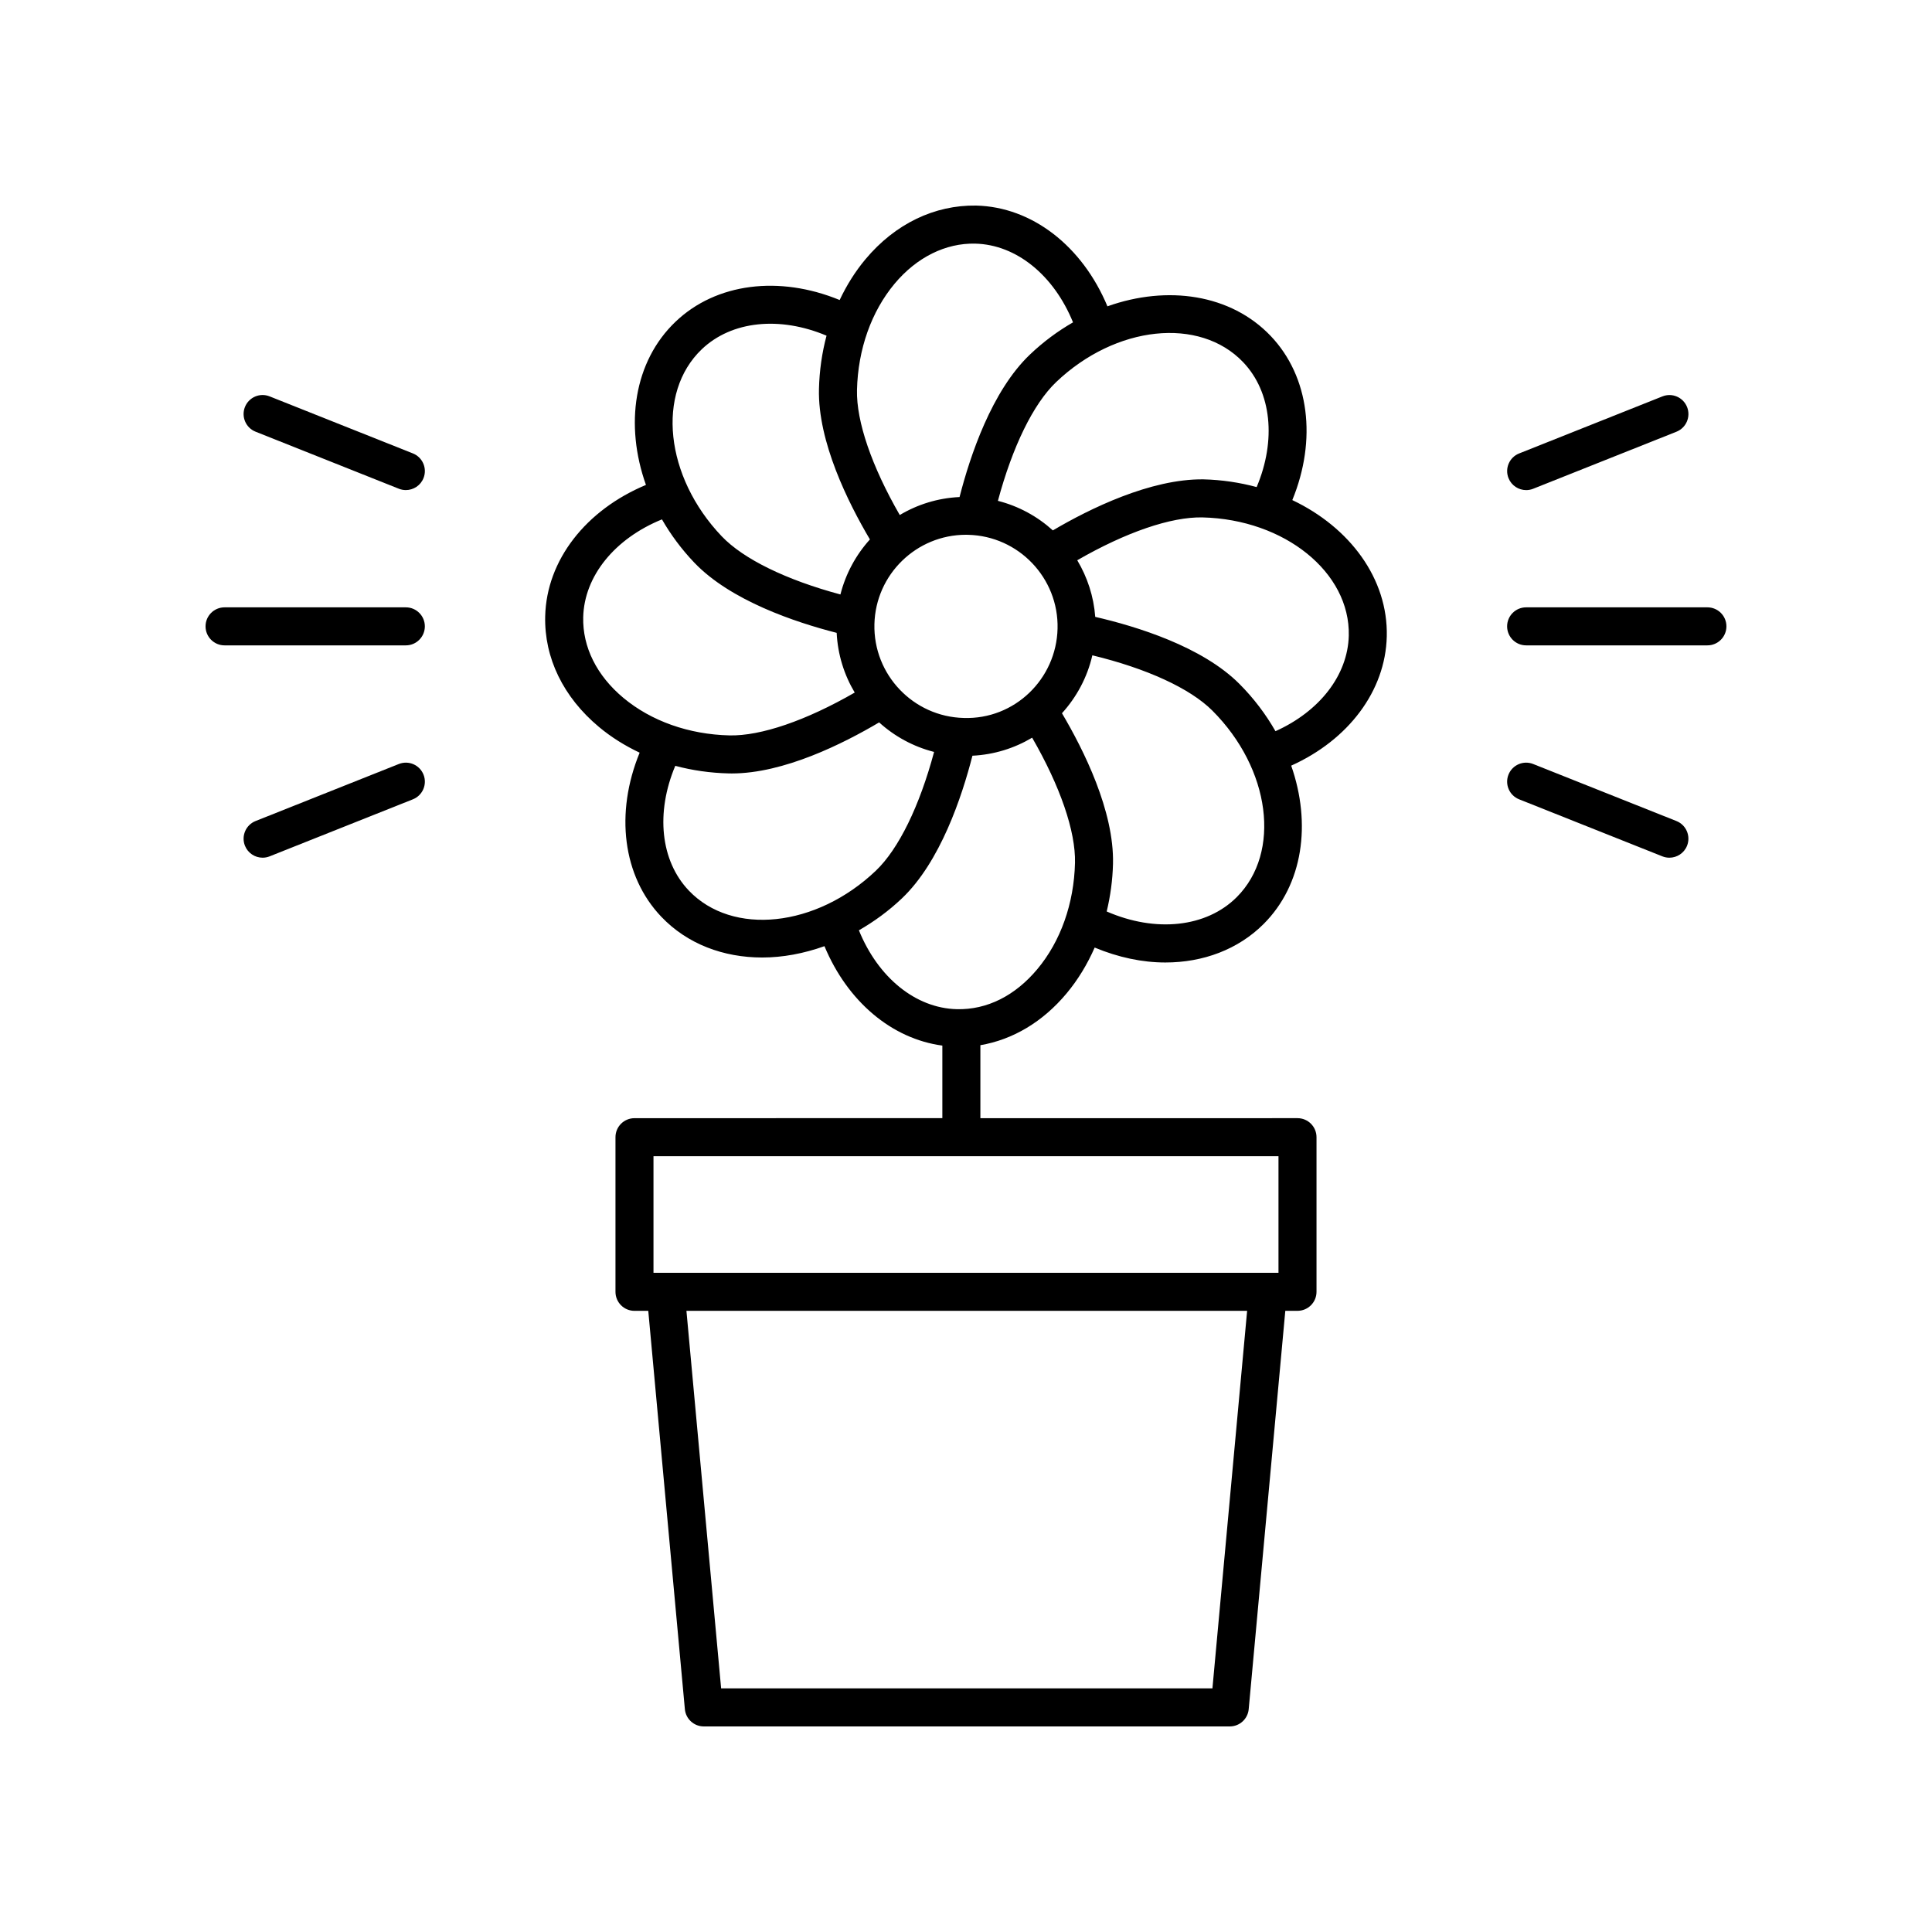<?xml version="1.0" encoding="UTF-8"?>
<!-- The Best Svg Icon site in the world: iconSvg.co, Visit us! https://iconsvg.co -->
<svg fill="#000000" width="800px" height="800px" version="1.1" viewBox="144 144 512 512" xmlns="http://www.w3.org/2000/svg">
 <g>
  <path d="m511.51 312.68c0.371-15.309-9.789-28.91-25.035-36.152 6.566-15.98 4.523-32.734-5.727-43.496-10.566-11.082-27.367-13.516-43.266-7.852-6.656-15.945-19.949-26.348-34.801-26.703-10.996-0.168-21.445 4.797-29.344 14.25-2.703 3.234-4.973 6.871-6.82 10.781-15.973-6.566-32.723-4.523-43.477 5.734-11.086 10.566-13.516 27.371-7.856 43.266-15.941 6.656-26.344 19.941-26.703 34.797-0.27 11.027 4.793 21.445 14.246 29.344 3.234 2.703 6.875 4.973 10.785 6.82-6.559 15.973-4.516 32.723 5.731 43.473 6.914 7.258 16.5 10.809 26.758 10.809 5.41 0 11-1.047 16.488-3.004 6.109 14.668 17.84 24.551 31.242 26.348v19.227l-81.586 0.008c-2.781 0-5.039 2.254-5.039 5.039v40.98c0 2.785 2.254 5.039 5.039 5.039h3.652l9.699 105.56c0.234 2.59 2.414 4.574 5.016 4.574h139.39c2.602 0 4.781-1.984 5.016-4.574l9.699-105.56 3.231-0.004c2.781 0 5.039-2.254 5.039-5.039v-40.98c0-2.785-2.254-5.039-5.039-5.039l-84.039 0.004v-19.344c8.574-1.457 16.527-6.156 22.848-13.727 3.012-3.606 5.496-7.711 7.441-12.145 6.258 2.609 12.629 3.957 18.727 3.957 10.035 0 19.312-3.469 26.043-10.199 10.492-10.492 12.68-26.637 7.312-41.965 15.168-6.836 24.98-19.801 25.328-34.227zm-46.203 278.76h-130.2l-9.195-100.06h148.59zm17.504-110.13h-165.63v-30.902h165.63zm-9.359-241.32c7.547 7.918 8.809 20.688 3.574 33.09-4.465-1.203-9.195-1.926-14.113-2.047-14.023-0.164-30.207 7.812-39.895 13.527-4.082-3.699-9.047-6.43-14.562-7.832 3.848-14.328 9.371-25.695 15.438-31.477 15.766-15.027 38.004-17.383 49.559-5.262zm-74.039 94.277c-13.379-0.32-24.004-11.469-23.684-24.852 0.316-13.188 11.141-23.695 24.258-23.695 0.195 0 0.395 0.004 0.59 0.012 13.383 0.324 24.008 11.473 23.688 24.852-0.324 13.383-11.398 24.121-24.852 23.684zm-18.344-115.07c5.887-7.047 13.566-10.809 21.367-10.633 10.93 0.258 20.852 8.398 25.926 20.863-4.008 2.305-7.863 5.141-11.426 8.539-10.121 9.645-15.852 26.844-18.645 37.754-5.769 0.27-11.16 1.969-15.844 4.766-7.406-12.848-11.535-24.789-11.336-33.148 0.258-10.766 3.797-20.758 9.957-28.141zm-51.078 17.348c7.91-7.535 20.668-8.809 33.051-3.586-1.207 4.516-1.891 9.266-2.008 14.129-0.336 13.961 7.766 30.168 13.504 39.867-3.695 4.086-6.418 9.066-7.816 14.586-14.328-3.844-25.695-9.371-31.469-15.43-15.027-15.77-17.387-38.004-5.262-49.566zm-31.434 71.023c0.266-10.934 8.402-20.855 20.867-25.926 2.305 4.004 5.141 7.859 8.535 11.422 9.645 10.125 26.855 15.855 37.766 18.648 0.285 5.754 1.988 11.137 4.785 15.824-12.875 7.418-24.898 11.543-33.188 11.352-10.762-0.254-20.754-3.793-28.133-9.957-7.047-5.887-10.824-13.473-10.633-21.363zm27.988 72.441c-7.539-7.91-8.805-20.668-3.59-33.055 4.516 1.207 9.262 1.891 14.125 2.008 0.285 0.004 0.566 0.012 0.855 0.012 13.777 0 29.543-7.906 39.047-13.531 4.082 3.699 9.047 6.426 14.562 7.828-3.844 14.328-9.371 25.695-15.434 31.477-15.777 15.027-38.008 17.383-49.566 5.262zm92.379 20.801c-5.883 7.051-13.34 10.832-21.367 10.633-10.941-0.266-20.871-8.418-25.938-20.902 4.008-2.305 7.875-5.106 11.438-8.5 10.121-9.645 15.852-26.855 18.648-37.766 5.75-0.285 11.137-1.984 15.824-4.781 7.418 12.855 11.555 24.812 11.355 33.184-0.262 10.762-3.797 20.754-9.961 28.133zm52.824-19.055c-8.039 8.031-21.473 9.457-34.461 3.797 0.973-4.07 1.566-8.297 1.668-12.633 0.336-13.98-7.785-30.207-13.523-39.902 3.875-4.277 6.719-9.516 8.051-15.352 14.406 3.496 25.895 8.746 31.812 14.664 15.406 15.402 18.297 37.578 6.453 49.426zm10.266-43.98c-2.535-4.441-5.719-8.695-9.594-12.57-9.875-9.875-27.195-15.191-38.172-17.727-0.398-5.445-2.102-10.539-4.766-15.004 12.867-7.418 24.836-11.531 33.188-11.355 21.781 0.527 39.172 14.578 38.77 31.324-0.254 10.512-7.773 20.098-19.426 25.332z"/>
  <path d="m249.69 346.47-37.961 15.113c-2.582 1.027-3.844 3.957-2.816 6.543 0.789 1.973 2.68 3.172 4.684 3.172 0.621 0 1.25-0.113 1.863-0.359l37.961-15.113c2.582-1.027 3.844-3.957 2.816-6.543-1.031-2.582-3.953-3.844-6.547-2.812z"/>
  <path d="m203.51 315.03h48.039c2.781 0 5.039-2.254 5.039-5.039 0-2.785-2.254-5.039-5.039-5.039h-48.039c-2.781 0-5.039 2.254-5.039 5.039 0.004 2.785 2.258 5.039 5.039 5.039z"/>
  <path d="m253.42 264.16-37.961-15.113c-2.594-1.039-5.516 0.23-6.547 2.812-1.027 2.59 0.234 5.516 2.816 6.543l37.961 15.113c0.613 0.246 1.242 0.359 1.863 0.359 2.004 0 3.898-1.199 4.684-3.172 1.027-2.586-0.234-5.512-2.816-6.543z"/>
  <path d="m543.77 270.71c0.789 1.973 2.68 3.172 4.684 3.172 0.621 0 1.25-0.113 1.863-0.359l37.961-15.113c2.582-1.027 3.844-3.957 2.816-6.543-1.031-2.582-3.957-3.852-6.547-2.812l-37.961 15.113c-2.586 1.027-3.848 3.953-2.816 6.543z"/>
  <path d="m596.48 304.95h-48.039c-2.781 0-5.039 2.254-5.039 5.039 0 2.785 2.254 5.039 5.039 5.039h48.039c2.781 0 5.039-2.254 5.039-5.039 0-2.785-2.258-5.039-5.039-5.039z"/>
  <path d="m584.54 370.94c0.613 0.246 1.242 0.359 1.863 0.359 2.004 0 3.898-1.199 4.684-3.172 1.027-2.59-0.234-5.516-2.816-6.543l-37.961-15.113c-2.59-1.031-5.516 0.23-6.547 2.812-1.027 2.59 0.234 5.516 2.816 6.543z"/>
 </g>
</svg>